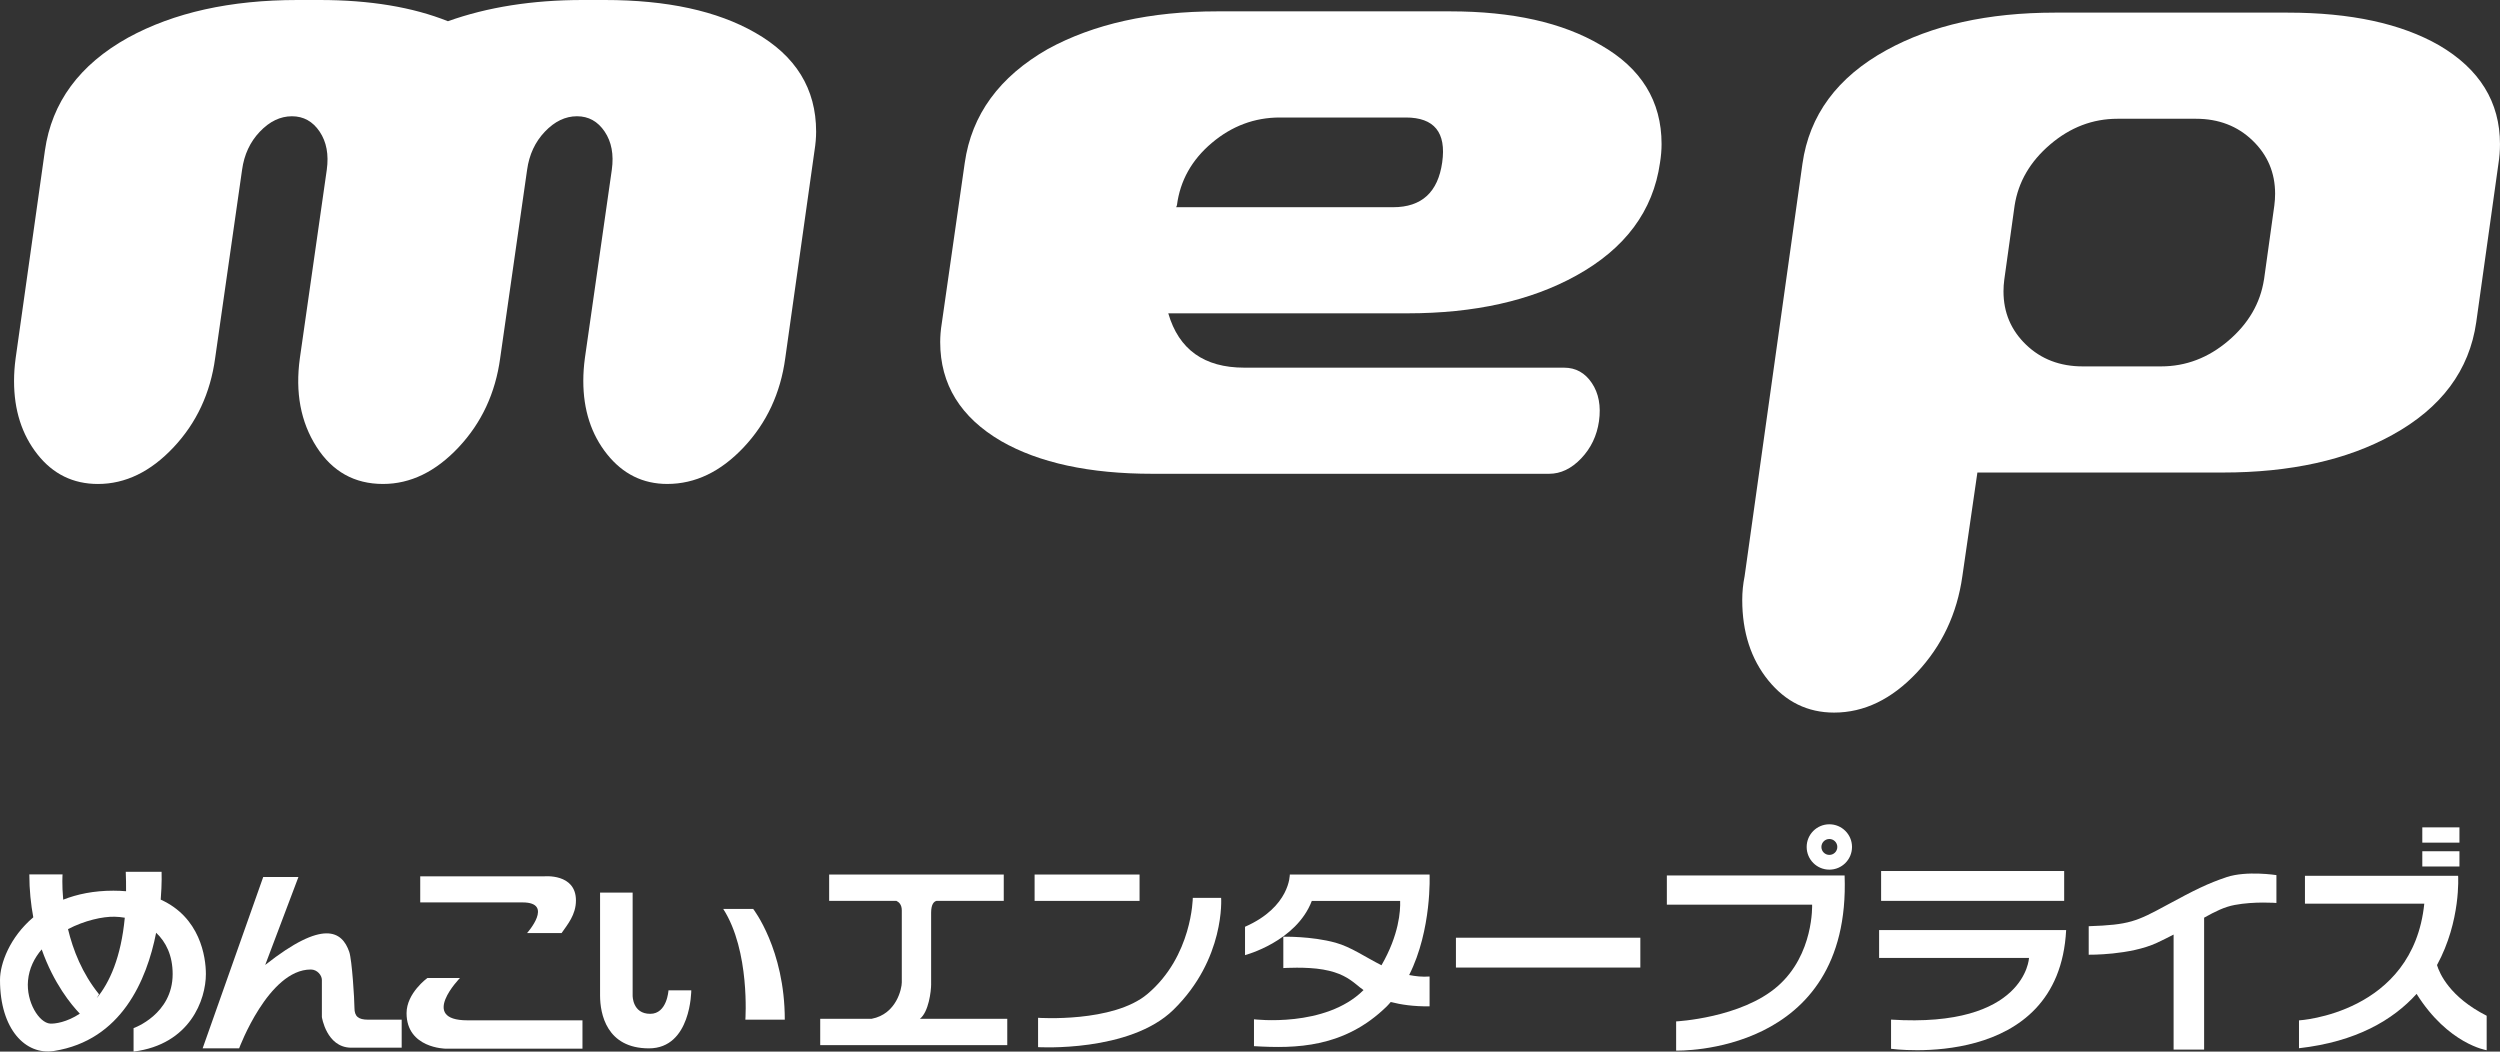 <?xml version="1.0" encoding="UTF-8"?><svg id="_レイヤー_2" xmlns="http://www.w3.org/2000/svg" viewBox="0 0 170.571 71.749"><rect x="0" y="0" width="170.571" height="71.749" fill="#333333" stroke="none"/><defs><style>.cls-1{fill:#fff;}</style></defs><g id="_レイヤー_1-2"><g><g><path class="cls-1" d="M10.965,61.382c.092-1.14,.06-1.901,.06-1.901h-2.445c.02,.464,.024,.902,.021,1.326-.275-.023-.562-.037-.865-.037-1.336,0-2.466,.236-3.424,.613-.095-1.04-.044-1.725-.044-1.725H2.001c0,1.068,.106,2.038,.27,2.929-1.6,1.352-2.271,3.151-2.271,4.273,0,3.378,1.752,5.154,3.69,4.845,4.592-.731,6.319-4.815,6.963-8.065,.669,.629,1.127,1.546,1.127,2.819,0,2.756-2.667,3.689-2.667,3.689v1.6c3.867-.489,4.934-3.556,4.934-5.29,0-1.186-.399-3.869-3.082-5.078Zm-7.542,8.456c-.754-.05-1.645-1.467-1.512-2.934,.076-.833,.43-1.538,.934-2.128,.822,2.331,2.024,3.783,2.601,4.384-.888,.589-1.7,.699-2.024,.678Zm3.173-1.73l.161-.271c-1.152-1.421-1.778-3.032-2.117-4.445,1.128-.586,2.359-.865,3.184-.845,.227,.005,.458,.028,.69,.067-.257,2.711-1.036,4.42-1.917,5.493Z"/><path class="cls-1" d="M17.959,59.836l-4.134,11.691h2.49s2-5.379,4.89-5.379c.445,0,.756,.4,.756,.711v2.534s.311,2.045,1.956,2.089h3.489v-1.911h-2.289c-.667,0-.933-.222-.933-.801,0-.577-.168-3.276-.355-3.823-.489-1.422-1.764-2.248-5.734,.889l2.267-6.001h-2.401Z"/><path class="cls-1" d="M28.672,59.792h8.446s2.178-.224,2.178,1.645c0,.978-.578,1.645-.978,2.223h-2.356s1.867-2.09-.311-2.09h-6.979v-1.778Z"/><path class="cls-1" d="M29.162,66.726h2.222s-2.822,2.889,.511,2.889h7.846v1.934h-9.335s-2.667-.022-2.667-2.422c0-1.378,1.423-2.401,1.423-2.401Z"/><path class="cls-1" d="M40.942,60.903h2.222v7.024s-.022,1.245,1.2,1.245c1.156,0,1.245-1.601,1.245-1.601h1.556s0,3.957-2.89,3.957c-2.889,0-3.333-2.356-3.333-3.601v-7.024Z"/><path class="cls-1" d="M49.343,62.014h2.045s2.157,2.756,2.157,7.557h-2.69s.333-4.69-1.511-7.557Z"/><rect class="cls-1" x="70.589" y="59.668" width="7.161" height="1.799"/><path class="cls-1" d="M97.538,59.668h-9.537s.034,2.206-3.055,3.564v1.935s3.496-.917,4.557-3.699h6.026c.027,.674-.073,2.312-1.272,4.391-1.1-.555-2.081-1.249-3.134-1.54-1.656-.456-3.564-.407-3.564-.407v2.138s1.563-.102,2.716,.101c1.153,.204,1.731,.577,2.308,1.052,.096,.08,.244,.206,.449,.349-2.6,2.596-7.475,1.993-7.475,1.993v1.833c2.851,.17,6.161,.124,9.062-2.716,.097-.094,.18-.197,.27-.297,.69,.18,1.546,.309,2.649,.297v-2.036c-.501,.037-.956-.015-1.394-.101,1.563-3.101,1.394-6.857,1.394-6.857Z"/><path class="cls-1" d="M63.529,67.135v-4.854c0-.598,.198-.771,.363-.814h4.593v-1.799h-11.913v1.799h4.591c.159,.076,.365,.242,.365,.644v4.922c0,.4-.35,2.152-2.058,2.478h-3.508v1.799h12.762v-1.799h-5.959c.596-.471,.766-1.87,.766-2.376Z"/><path class="cls-1" d="M81.382,61.263s-.034,3.971-3.089,6.551c-2.348,1.983-7.467,1.629-7.467,1.629v2.002s6.245,.373,9.232-2.546c3.554-3.473,3.258-7.637,3.258-7.637h-1.934Z"/><rect class="cls-1" x="99.336" y="63.979" width="12.582" height="2.036"/><path class="cls-1" d="M113.727,59.734v1.991h9.911s.135,3.394-2.354,5.566c-2.488,2.172-6.924,2.398-6.924,2.398v1.991s11.947,.363,11.495-11.946h-12.129Z"/><rect class="cls-1" x="128.345" y="59.428" width="12.49" height="2.037"/><path class="cls-1" d="M128.208,65.358h10.229s-.228,4.795-9.414,4.208v1.992s11.45,1.583,11.947-8.1h-12.762v1.901Z"/><path class="cls-1" d="M124.814,56.24c-.855,0-1.548,.692-1.548,1.546,0,.857,.693,1.549,1.548,1.549,.855,0,1.546-.691,1.546-1.549,0-.854-.692-1.546-1.546-1.546Zm0,2.089c-.3,0-.543-.242-.543-.543,0-.299,.243-.543,.543-.543,.3,0,.543,.244,.543,.543,0,.301-.242,.543-.543,.543Z"/><path class="cls-1" d="M151.922,59.844c-1.258,.42-2.171,.868-4.073,1.901-2.082,1.131-2.579,1.358-5.34,1.449v1.945s2.825,.042,4.661-.815c.414-.193,.783-.38,1.131-.56v7.848h2.082v-9c.761-.425,1.386-.737,2.082-.868,1.354-.255,2.851-.136,2.851-.136v-1.901s-2.037-.316-3.394,.136Z"/><path class="cls-1" d="M166.272,65.846c1.649-3.023,1.441-6.093,1.441-6.093h-10.45v1.901h8.142c-.769,7.513-8.549,7.965-8.549,7.965v1.9c3.913-.443,6.418-1.932,8.024-3.708,2.161,3.44,4.781,3.844,4.781,3.844v-2.352c-2.529-1.283-3.218-2.892-3.388-3.457Z"/><rect class="cls-1" x="165.27" y="58.079" width="2.534" height="1.041"/><rect class="cls-1" x="165.27" y="56.45" width="2.534" height="1.042"/></g><g><path class="cls-1" d="M41.258,0c4.25,0,7.671,.743,10.265,2.228,2.772,1.576,4.16,3.827,4.16,6.752,0,.405-.037,.833-.108,1.283l-1.999,14.18c-.324,2.387-1.27,4.413-2.837,6.078-1.568,1.665-3.306,2.498-5.213,2.498-1.657,0-3.027-.677-4.107-2.029-1.08-1.352-1.621-3.02-1.621-5.004,0-.496,.035-1.013,.108-1.554l1.837-12.848c.144-1.037-.017-1.905-.486-2.603-.469-.698-1.099-1.049-1.891-1.049-.791,0-1.522,.35-2.187,1.049-.667,.699-1.072,1.566-1.215,2.603l-1.837,12.848c-.324,2.389-1.27,4.418-2.836,6.086-1.567,1.668-3.287,2.502-5.159,2.502-1.945,0-3.458-.845-4.538-2.535-1.08-1.69-1.459-3.708-1.134-6.052l1.836-12.848c.144-1.037-.018-1.905-.486-2.603-.469-.698-1.099-1.049-1.891-1.049-.792,0-1.522,.35-2.188,1.049-.667,.699-1.072,1.566-1.214,2.603l-1.837,12.848c-.324,2.389-1.27,4.418-2.837,6.086s-3.287,2.502-5.159,2.502c-1.693,0-3.071-.677-4.132-2.026-1.063-1.35-1.593-3.016-1.593-4.996,0-.496,.035-1.013,.108-1.553l1.999-14.18c.469-3.285,2.358-5.852,5.672-7.697C11.869,.855,15.724,0,20.298,0h1.512c3.422,0,6.338,.484,8.752,1.448,2.7-.964,5.762-1.448,9.184-1.448h1.512Z"/><path class="cls-1" d="M106.719,25.086c.792,0,1.422,.35,1.891,1.049,.469,.7,.63,1.568,.486,2.605-.144,.993-.549,1.838-1.214,2.537-.667,.7-1.397,1.049-2.189,1.049h-27.066c-4.286,0-7.726-.742-10.319-2.229-2.773-1.621-4.16-3.873-4.16-6.757,0-.405,.035-.833,.108-1.283l1.567-10.946c.469-3.286,2.36-5.877,5.673-7.769,3.134-1.711,6.987-2.567,11.562-2.567h15.884c4.249,0,7.671,.766,10.265,2.297,2.772,1.576,4.159,3.828,4.159,6.755,0,.406-.036,.834-.108,1.283-.469,3.288-2.379,5.855-5.727,7.701-3.098,1.712-6.933,2.567-11.508,2.567h-16.314c.719,2.472,2.449,3.707,5.186,3.707h21.825Zm-19.394-17.069c-1.73,0-3.277,.579-4.646,1.735-1.368,1.156-2.162,2.573-2.378,4.25l-.053,.136h14.801c1.945,0,3.062-1.019,3.35-3.06,.288-2.04-.54-3.061-2.485-3.061h-8.589Z"/><path class="cls-1" d="M156.092,.862c4.286,0,7.725,.742,10.319,2.227,2.772,1.621,4.159,3.87,4.159,6.748,0,.45-.036,.899-.108,1.349l-1.512,10.798c-.469,3.284-2.379,5.848-5.728,7.692-3.098,1.711-6.952,2.564-11.561,2.564h-16.747l-1.026,7.077c-.361,2.562-1.396,4.752-3.106,6.573-1.711,1.818-3.594,2.729-5.646,2.729-1.801,0-3.296-.731-4.484-2.191-1.188-1.463-1.782-3.295-1.782-5.498,0-.54,.054-1.081,.162-1.619l3.944-28.129c.469-3.327,2.377-5.913,5.727-7.757,3.097-1.707,6.933-2.563,11.508-2.563h15.882Zm-1.622,18.214l.703-5.048c.035-.27,.054-.539,.054-.809,0-1.436-.513-2.646-1.54-3.634-1.026-.988-2.314-1.482-3.863-1.482h-5.348c-1.695,0-3.225,.585-4.593,1.751-1.369,1.167-2.179,2.558-2.43,4.173l-.704,5.048c-.036,.269-.054,.538-.054,.808,0,1.436,.513,2.648,1.539,3.635,1.026,.987,2.314,1.48,3.863,1.48h5.348c1.693,0,3.224-.583,4.593-1.75,1.369-1.166,2.178-2.558,2.43-4.174Z"/></g></g></g></svg>